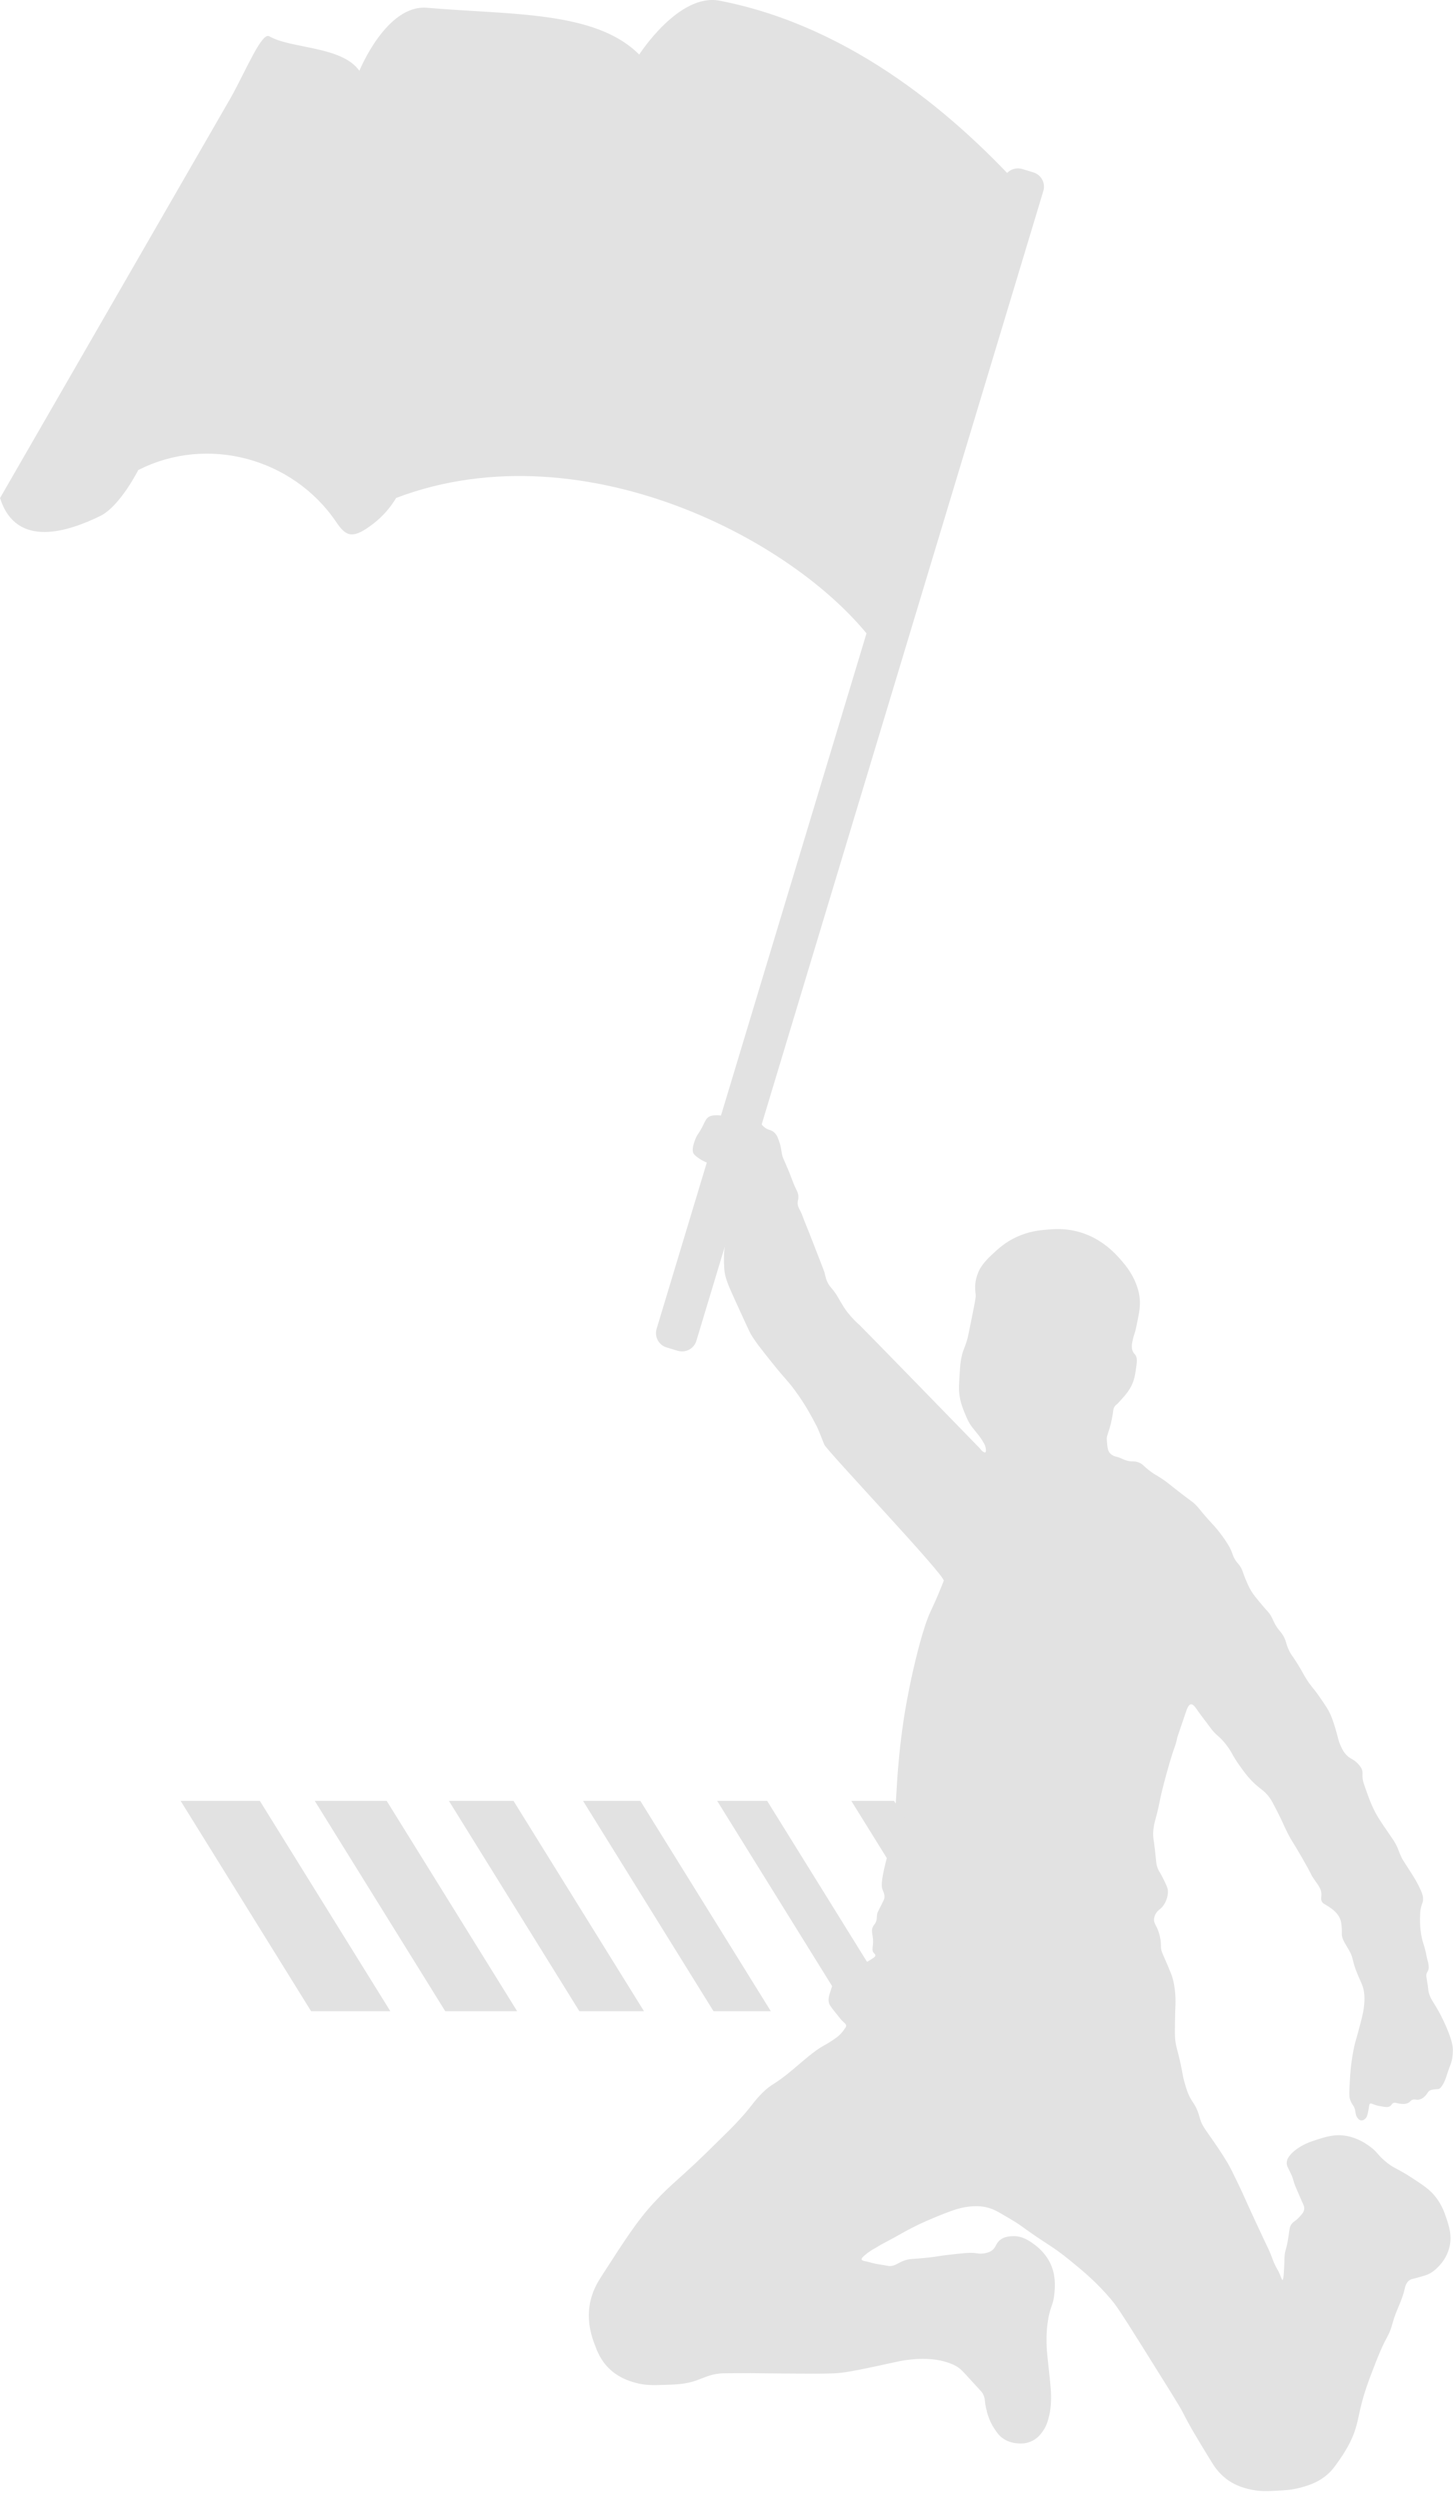 <?xml version="1.0" encoding="UTF-8"?>
<svg xmlns="http://www.w3.org/2000/svg" width="164" height="282" viewBox="0 0 164 282" fill="none">
  <path d="M111.393 272.009C111.058 270.853 111.277 270.747 110.966 270.092C110.832 269.813 110.785 269.816 109.602 268.517C108.678 267.504 108.443 267.214 107.895 266.9C107.807 266.849 107.478 266.665 106.873 266.474C106.073 266.221 104.767 265.948 102.692 266.177C101.885 266.266 101.416 266.378 100.387 266.603C97.594 267.207 96.199 267.51 94.882 267.667C93.928 267.78 92.441 267.77 89.463 267.753C86.796 267.736 85.367 267.712 85.367 267.712C85.367 267.712 84.642 267.698 82.509 267.712C81.651 267.719 81.459 267.722 81.186 267.753C80.04 267.882 79.445 268.234 78.625 268.52C77.373 268.96 76.354 268.987 74.912 269.032C73.64 269.069 72.781 269.093 71.67 268.776C71.041 268.595 69.879 268.251 68.812 267.244C67.81 266.3 67.42 265.273 67.106 264.434C66.843 263.735 66.234 262.07 66.552 260.051C66.795 258.496 67.478 257.415 67.916 256.733C70.597 252.575 71.933 250.498 73.804 248.475C76.115 245.975 76.59 245.999 81.271 241.327C81.88 240.716 82.622 240.034 83.531 239.028C84.974 237.438 84.998 237.149 85.962 236.176C87.224 234.904 87.176 235.406 89.545 233.41C90.554 232.561 91.915 231.333 92.957 230.771C93.296 230.59 93.467 230.481 93.812 230.259C94.342 229.921 94.619 229.703 94.865 229.451C95.029 229.283 95.118 229.161 95.248 228.983C95.419 228.751 95.505 228.635 95.505 228.53C95.505 228.318 95.306 228.202 95.005 227.906C94.951 227.851 94.78 227.64 94.438 227.21C93.922 226.565 93.662 226.245 93.583 226.002C93.44 225.552 93.559 225.167 93.754 224.556C93.922 224.028 94.185 223.192 94.934 222.612C95.2 222.408 95.607 222.244 96.428 221.916C96.862 221.742 97.283 221.538 97.72 221.377C97.72 221.377 97.939 221.296 98.575 220.866C98.664 220.804 98.801 220.712 98.804 220.583C98.804 220.46 98.688 220.388 98.606 220.286C98.418 220.051 98.486 219.727 98.52 219.45C98.66 218.301 98.199 217.933 98.561 217.281C98.678 217.073 98.753 217.06 98.859 216.814C99.033 216.412 98.91 216.255 99.03 215.808C99.061 215.695 99.067 215.702 99.471 214.901C99.772 214.3 99.796 214.242 99.813 214.15C99.895 213.714 99.7 213.424 99.584 213.072C99.522 212.881 99.43 212.51 99.768 210.931C100.001 209.853 100.237 209.13 100.367 208.69C100.685 207.605 100.787 206.606 100.992 204.604C101.167 202.898 101.17 202.196 101.276 200.63C101.355 199.501 101.556 196.892 102.015 193.877C102.114 193.239 102.452 191.077 103.095 188.287C103.328 187.281 104.179 183.594 105.03 181.79C105.034 181.779 105.577 180.627 105.926 179.791C105.967 179.695 106.121 179.324 106.309 178.853C106.442 178.522 106.511 178.355 106.521 178.321C106.709 177.755 93.306 163.631 93.036 162.956C92.551 161.742 92.311 161.134 92.205 160.933C91.477 159.552 90.875 158.413 89.689 156.806C88.79 155.589 88.81 155.804 87.193 153.784C85.928 152.205 85.295 151.417 84.738 150.486C84.608 150.268 84.068 149.084 82.987 146.721C82.208 145.009 81.815 144.136 81.75 143.146C81.678 142.069 81.729 141.359 81.729 141.359C81.784 140.568 81.897 140.281 81.815 139.613C81.774 139.272 81.719 139.118 81.729 138.76C81.746 138.266 81.866 138.201 81.9 137.696C81.931 137.236 81.842 137.168 81.835 136.591C81.835 136.284 81.862 136.042 81.921 135.571C82.003 134.923 82.099 134.415 82.198 133.528C82.232 133.211 82.259 132.942 82.133 132.635C82.092 132.536 81.989 132.314 81.705 132.062C81.394 131.782 81.134 131.7 80.532 131.465C79.606 131.103 79.103 130.854 78.635 130.486C78.413 130.312 78.331 130.213 78.272 130.104C78.201 129.968 78.064 129.626 78.423 128.658C78.717 127.863 78.85 127.986 79.404 126.85C79.616 126.417 79.715 126.154 80.023 125.977C80.283 125.83 80.556 125.817 80.854 125.807C81.35 125.786 81.391 125.902 81.9 125.892C82.328 125.885 82.355 125.803 82.796 125.807C83.035 125.807 83.015 125.834 83.565 125.892C84.215 125.96 84.338 125.936 84.738 126.018C85.018 126.076 85.155 126.103 85.292 126.168C85.764 126.386 85.774 126.7 86.188 127.082C86.735 127.587 87.043 127.352 87.49 127.85C87.713 128.095 87.795 128.334 87.959 128.808C88.191 129.476 88.154 129.77 88.301 130.36C88.345 130.537 88.366 130.581 88.919 131.85C89.251 132.607 89.487 133.409 89.86 134.149C89.962 134.354 90.116 134.647 90.116 135.043C90.116 135.346 90.024 135.435 90.031 135.725C90.038 136.086 90.185 136.318 90.352 136.639C90.567 137.062 90.698 137.522 90.885 137.959C91.05 138.341 91.395 139.221 92.079 140.981C92.718 142.618 93.036 143.44 93.06 143.535C93.18 144.023 93.248 144.47 93.593 144.981C93.809 145.302 93.966 145.398 94.318 145.919C94.527 146.226 94.575 146.342 94.831 146.772C95.115 147.25 95.32 147.591 95.6 147.962C95.6 147.962 96.226 148.795 97.06 149.514C97.221 149.651 110.484 163.252 110.61 163.399C110.726 163.536 110.791 163.655 110.962 163.761C111.038 163.808 111.14 163.873 111.209 163.836C111.301 163.788 111.284 163.59 111.274 163.474C111.243 163.15 111.113 162.911 111.082 162.857C110.774 162.308 110.494 161.953 110.494 161.953C109.985 161.305 109.872 161.186 109.735 161.005C109.328 160.473 109.137 160.006 108.894 159.419C108.689 158.921 108.395 158.205 108.275 157.239C108.21 156.711 108.241 156.182 108.306 155.121C108.371 154.078 108.405 153.542 108.586 152.826C108.754 152.168 108.839 152.161 109.099 151.336C109.232 150.913 109.28 150.694 109.667 148.754C110.128 146.441 110.149 146.325 110.121 146.028C110.091 145.684 110.015 145.254 110.108 144.623C110.125 144.497 110.2 144.04 110.419 143.518C110.61 143.068 110.952 142.468 111.94 141.547C112.692 140.848 113.472 140.121 114.758 139.531C116.166 138.887 117.373 138.774 118.184 138.709C118.949 138.644 120.153 138.545 121.609 138.921C124.389 139.637 126.017 141.537 126.714 142.355C127.651 143.45 128.041 144.35 128.195 144.739C128.345 145.121 128.557 145.677 128.636 146.441C128.725 147.335 128.581 148.054 128.407 148.924C128.249 149.709 128.171 150.101 128.037 150.486C127.931 150.793 127.89 150.981 127.808 151.353C127.781 151.475 127.743 151.666 127.75 151.919C127.754 152.028 127.76 152.164 127.808 152.314C127.894 152.58 128.058 152.737 128.119 152.812C128.41 153.147 128.325 153.709 128.191 154.586C128.106 155.145 128.037 155.582 127.795 156.131C127.456 156.892 126.967 157.43 126.642 157.792C126.324 158.147 126.164 158.321 126.102 158.375C125.986 158.471 125.87 158.553 125.774 158.716C125.671 158.894 125.654 159.064 125.647 159.143C125.647 159.143 125.582 159.77 125.377 160.619C125.299 160.943 125.179 161.312 125.063 161.67C124.981 161.926 124.936 162.042 124.919 162.236C124.912 162.321 124.933 162.55 124.977 163.004C124.994 163.167 125.008 163.314 125.063 163.501C125.09 163.6 125.117 163.686 125.176 163.785C125.21 163.839 125.299 163.979 125.49 164.112C125.712 164.265 125.911 164.303 126.102 164.354C126.516 164.463 126.584 164.555 126.971 164.695C127.771 164.985 127.907 164.743 128.506 164.965C129.036 165.162 129.022 165.384 129.955 166.056C130.386 166.366 130.451 166.363 131.009 166.721C131.812 167.24 131.939 167.417 133.439 168.566C134.622 169.47 134.595 169.402 134.889 169.688C135.392 170.176 135.399 170.309 136.339 171.363C136.886 171.977 136.958 172.015 137.348 172.485C137.895 173.147 138.213 173.628 138.301 173.761C138.633 174.272 138.801 174.528 138.968 174.924C139.143 175.337 139.156 175.507 139.365 175.875C139.577 176.244 139.69 176.292 139.919 176.612C140.247 177.073 140.233 177.287 140.585 178.144C140.76 178.566 140.934 178.979 141.211 179.45C141.464 179.873 141.772 180.245 142.377 180.968C143.17 181.912 143.211 181.875 143.43 182.243C143.717 182.728 143.717 182.922 144.083 183.492C144.391 183.969 144.483 183.976 144.736 184.358C145.201 185.05 145.085 185.309 145.488 186.172C145.738 186.711 145.779 186.602 146.511 187.789C147.051 188.666 147.034 188.734 147.42 189.351C148.015 190.303 148.138 190.275 148.901 191.367C149.643 192.434 150.015 192.966 150.323 193.778C150.658 194.658 150.921 195.678 150.921 195.678C151.044 196.152 151.096 196.439 151.291 196.868C151.458 197.24 151.632 197.632 152.002 198.004C152.463 198.468 152.703 198.372 153.253 198.942C153.629 199.334 153.715 199.583 153.735 199.651C153.838 199.972 153.759 200.146 153.793 200.559C153.81 200.794 153.858 201.009 154.05 201.551C154.556 202.987 154.884 203.918 155.585 205.071C155.79 205.409 156.084 205.835 156.665 206.688C157.182 207.445 157.308 207.605 157.52 207.994C157.889 208.679 157.862 208.86 158.204 209.556C158.348 209.846 158.368 209.846 159.199 211.145C159.599 211.77 160.019 212.435 160.392 213.301C160.532 213.628 160.638 213.922 160.621 214.293C160.601 214.662 160.474 214.751 160.365 215.259C160.293 215.59 160.29 215.866 160.279 216.422C160.269 217.107 160.324 217.605 160.337 217.728C160.389 218.168 160.457 218.495 160.481 218.608C160.577 219.051 160.621 219.085 160.796 219.713C161.045 220.62 160.98 220.651 161.138 221.159C161.151 221.2 161.223 221.439 161.25 221.756C161.267 221.944 161.257 222.029 161.25 222.066C161.216 222.298 161.114 222.418 161.052 222.547C160.946 222.772 160.991 222.981 161.052 223.342C161.254 224.495 161.168 224.416 161.281 224.819C161.466 225.477 161.691 225.695 162.221 226.606C162.816 227.633 163.158 228.451 163.36 228.932C163.924 230.293 163.979 230.873 163.986 231.231C163.996 231.818 163.89 232.319 163.873 232.394C163.78 232.81 163.716 232.844 163.418 233.728C163.216 234.324 163.189 234.478 163.021 234.833C162.673 235.559 162.444 235.638 162.368 235.655C162.225 235.692 162.132 235.648 161.77 235.713C161.599 235.743 161.514 235.757 161.428 235.798C161.196 235.91 161.155 236.084 160.973 236.309C160.919 236.378 160.614 236.753 160.177 236.848C159.831 236.923 159.719 236.756 159.407 236.876C159.168 236.971 159.206 237.087 158.953 237.217C158.611 237.391 158.228 237.34 157.958 237.302C157.571 237.247 157.496 237.149 157.305 237.217C157.065 237.299 157.1 237.479 156.85 237.612C156.624 237.732 156.388 237.694 155.91 237.612C155.725 237.582 155.496 237.541 155.199 237.442C154.86 237.329 154.768 237.244 154.658 237.299C154.535 237.36 154.546 237.52 154.46 238.008C154.34 238.694 154.241 238.84 154.176 238.915C154.132 238.966 153.916 239.229 153.636 239.198C153.451 239.178 153.332 239.045 153.267 238.97C153.027 238.697 153.004 238.363 152.983 238.202C152.894 237.51 152.573 237.49 152.357 236.756C152.262 236.429 152.292 235.852 152.357 234.713C152.388 234.195 152.412 233.796 152.47 233.236C152.583 232.196 152.74 231.395 152.812 231.05C152.956 230.351 152.973 230.443 153.496 228.468C153.817 227.244 153.93 226.76 153.978 226.084C154.009 225.682 154.036 225.249 153.951 224.693C153.841 224 153.636 223.666 153.298 222.878C152.508 221.036 152.87 221.091 152.275 220.013C151.879 219.297 151.438 218.761 151.451 218.141C151.451 218.055 151.468 217.718 151.424 217.261C151.397 216.988 151.383 216.852 151.338 216.695C151.167 216.088 150.75 215.695 150.569 215.532C150.384 215.361 150.207 215.245 150.002 215.105C149.53 214.788 149.366 214.768 149.232 214.566C149.051 214.293 149.14 214.021 149.147 213.714C149.157 213.059 148.778 212.67 148.237 211.868C147.868 211.323 148.254 211.814 146.972 209.583C145.793 207.537 145.83 207.755 145.372 206.858C144.883 205.907 144.849 205.675 144.155 204.327C143.714 203.468 143.492 203.038 143.259 202.731C142.592 201.858 142.216 201.855 141.256 200.859C140.736 200.323 140.425 199.883 139.932 199.198C138.989 197.878 139.112 197.735 138.397 196.814C137.515 195.675 137.337 195.91 136.52 194.771C136.117 194.211 135.679 193.676 135.282 193.11C134.899 192.567 134.684 192.23 134.428 192.257C134.144 192.288 133.983 192.745 133.829 193.195C133.21 195.006 132.899 195.913 132.889 195.961C132.626 197.271 132.639 196.544 131.651 200.132C130.728 203.488 131.032 202.98 130.414 205.238C130.328 205.545 130.185 206.063 130.157 206.769C130.137 207.342 130.215 207.4 130.369 208.768C130.516 210.078 130.479 210.323 130.711 210.852C130.865 211.203 130.92 211.18 131.224 211.79C131.607 212.557 131.798 212.939 131.822 213.281C131.863 213.956 131.538 214.86 130.967 215.324C130.838 215.429 130.557 215.627 130.383 216.006C130.352 216.074 130.273 216.255 130.256 216.487C130.222 216.967 130.492 217.128 130.756 217.878C130.783 217.957 130.909 218.325 130.985 218.816C131.046 219.225 131.029 219.444 131.043 219.682C131.07 220.174 131.207 220.317 131.795 221.712C132.103 222.435 132.256 222.803 132.362 223.189C132.458 223.533 132.551 223.953 132.619 224.607C132.745 225.805 132.639 226.32 132.619 228.127C132.609 229.161 132.602 229.676 132.646 230.085C132.752 231.04 132.906 231.17 133.272 232.895C133.515 234.035 133.484 234.168 133.699 234.911C133.911 235.651 134.041 236.101 134.352 236.671C134.643 237.196 134.828 237.35 135.091 237.947C135.306 238.431 135.351 238.711 135.46 239.052C135.686 239.768 135.99 240.147 136.653 241.095C137.036 241.644 137.912 242.892 138.558 243.99C138.879 244.536 139.17 245.14 139.751 246.344C140.507 247.909 140.517 248.042 141.656 250.488C142.24 251.743 142.534 252.37 142.651 252.616C143.129 253.619 143.204 253.748 143.389 254.205C143.68 254.911 143.707 255.109 143.987 255.652C144.199 256.068 144.299 256.17 144.469 256.589C144.62 256.951 144.681 257.193 144.753 257.186C144.842 257.18 144.873 256.811 144.897 256.504C144.965 255.576 144.972 254.949 144.982 254.659C145.017 253.742 145.187 253.96 145.437 252.248C145.553 251.453 145.55 251.18 145.806 250.856C146.046 250.556 146.241 250.553 146.688 250.061C146.976 249.748 147.157 249.543 147.201 249.239C147.242 248.946 147.133 248.738 146.945 248.332C146.945 248.332 146.9 248.233 146.319 246.886C145.882 245.87 146.056 245.958 145.694 245.184C145.393 244.539 145.187 244.301 145.239 243.878C145.276 243.557 145.44 243.308 145.635 243.083C146.476 242.108 147.8 241.644 148.166 241.521C149.595 241.044 150.648 240.692 152.032 240.955C153.287 241.194 154.163 241.811 154.593 242.118C155.407 242.701 155.393 242.954 156.241 243.707C157.301 244.649 157.602 244.509 159.483 245.75C160.792 246.613 161.462 247.063 162.098 247.906C162.751 248.765 163.032 249.574 163.206 250.092C163.548 251.098 163.934 252.231 163.575 253.581C163.305 254.604 162.734 255.28 162.495 255.539C162.204 255.853 161.664 256.436 160.874 256.675C159.982 256.944 159.681 257.016 159.681 257.016C159.387 257.084 159.281 257.101 159.141 257.186C158.693 257.459 158.58 258.036 158.542 258.206C158.269 259.512 157.544 260.689 157.206 261.978C156.744 263.738 156.518 263.309 155.301 266.433C154.498 268.5 153.954 269.891 153.51 271.852C153.246 273.012 153.11 273.967 152.487 275.287C152.412 275.451 152.005 276.3 151.294 277.33C150.702 278.183 150.391 278.636 149.844 279.117C148.699 280.123 147.437 280.447 146.658 280.648C145.786 280.874 145.133 280.911 144.268 280.959C143.092 281.027 142.1 281.085 140.855 280.761C140.377 280.638 139.573 280.42 138.722 279.854C137.611 279.114 137.026 278.179 136.732 277.698C135.129 275.075 134.325 273.762 133.491 272.108C133.149 271.436 131.689 269.107 128.769 264.448C126.324 260.549 125.959 260.048 125.411 259.396C123.763 257.432 122.218 256.17 120.748 254.969C118.638 253.247 118.368 253.356 115.117 250.996C115.117 250.996 114.597 250.617 112.87 249.635C112.477 249.41 111.985 249.137 111.277 248.984C111.065 248.936 110.713 248.874 110.224 248.871C108.911 248.857 107.779 249.26 107.294 249.437C105.259 250.181 103.717 250.924 103.512 251.027C101.915 251.804 101.666 252.043 99.7 253.07C99.331 253.261 98.985 253.496 98.62 253.694C98.575 253.718 98.052 254.001 97.512 254.488C97.365 254.621 97.221 254.765 97.255 254.884C97.293 255.014 97.522 255.055 97.683 255.082C98.124 255.164 98.548 255.327 98.992 255.396C100.373 255.607 100.281 255.638 100.473 255.624C101.081 255.58 101.249 255.331 101.922 255.058C102.671 254.751 102.921 254.874 104.825 254.662C105.947 254.536 105.882 254.495 106.873 254.379C108.665 254.171 109.561 254.066 110.231 254.182C110.33 254.199 110.607 254.25 110.969 254.209C111.085 254.195 111.475 254.151 111.824 253.953C112.412 253.622 112.34 253.162 112.819 252.732C113.315 252.289 113.961 252.265 114.327 252.251C115.387 252.21 116.156 252.766 116.744 253.189C117.859 253.991 118.375 254.973 118.478 255.174C119.182 256.552 119.086 257.865 119.018 258.663C118.895 260.102 118.501 260.164 118.248 262.012C118.091 263.158 118.115 264.076 118.136 264.738C118.149 265.154 118.248 266.088 118.45 267.944C118.59 269.24 118.672 269.97 118.621 271.006C118.594 271.552 118.539 271.999 118.423 272.483C118.286 273.046 118.146 273.629 117.712 274.243C117.486 274.564 117.079 275.123 116.317 275.434C115.729 275.676 115.212 275.648 114.922 275.631C114.648 275.614 113.94 275.563 113.243 275.092C112.737 274.751 112.484 274.356 112.19 273.902C111.711 273.159 111.509 272.483 111.38 272.03L111.393 272.009Z" fill="#E2E2E2"></path>
  <path d="M75.241 151.998L76.493 152.377C77.385 152.646 78.329 152.145 78.599 151.255L117.761 21.546C118.031 20.656 117.528 19.715 116.636 19.445L115.385 19.067C114.492 18.797 113.549 19.298 113.279 20.189L74.113 149.897C73.843 150.787 74.345 151.729 75.238 151.998H75.241Z" fill="#E2E2E2"></path>
  <path d="M26.062 10.996C27.823 7.824 29.549 3.602 30.394 4.093C32.842 5.518 38.593 5.184 40.562 7.988C40.562 7.988 43.605 0.474 48.211 0.876C57.599 1.695 67.211 1.187 72.148 6.156C72.148 6.156 76.603 -0.815 81.222 0.078C96.317 2.998 108.25 13.346 115.98 22.006L99.466 73.684C91.51 61.648 66.185 48.016 44.716 56.17C44.046 57.279 43.191 58.254 42.214 59.015C39.868 60.84 39.102 60.598 37.977 58.926C33.092 51.679 23.388 49.052 15.603 53.026C15.603 53.026 13.548 57.112 11.312 58.207C7.855 59.898 1.834 62.003 0.005 56.181L26.062 10.996Z" fill="#E2E2E2"></path>
  <path d="M100.906 203.15L115.633 226.876L110.814 226.876L96.087 203.15L100.906 203.15Z" fill="#E2E2E2"></path>
  <path d="M86.59 203.15L101.318 226.876L95.674 226.876L80.947 203.15L86.59 203.15Z" fill="#E2E2E2"></path>
  <path d="M72.275 203.15L87.003 226.876L80.534 226.876L65.807 203.15L72.275 203.15Z" fill="#E2E2E2"></path>
  <path d="M57.96 203.15L72.687 226.876L65.394 226.876L50.667 203.15L57.96 203.15Z" fill="#E2E2E2"></path>
  <path d="M43.645 203.15L58.372 226.876L50.254 226.876L35.527 203.15L43.645 203.15Z" fill="#E2E2E2"></path>
  <path d="M29.329 203.15L44.057 226.876L35.114 226.876L20.387 203.15L29.329 203.15Z" fill="#E2E2E2"></path>
</svg>
